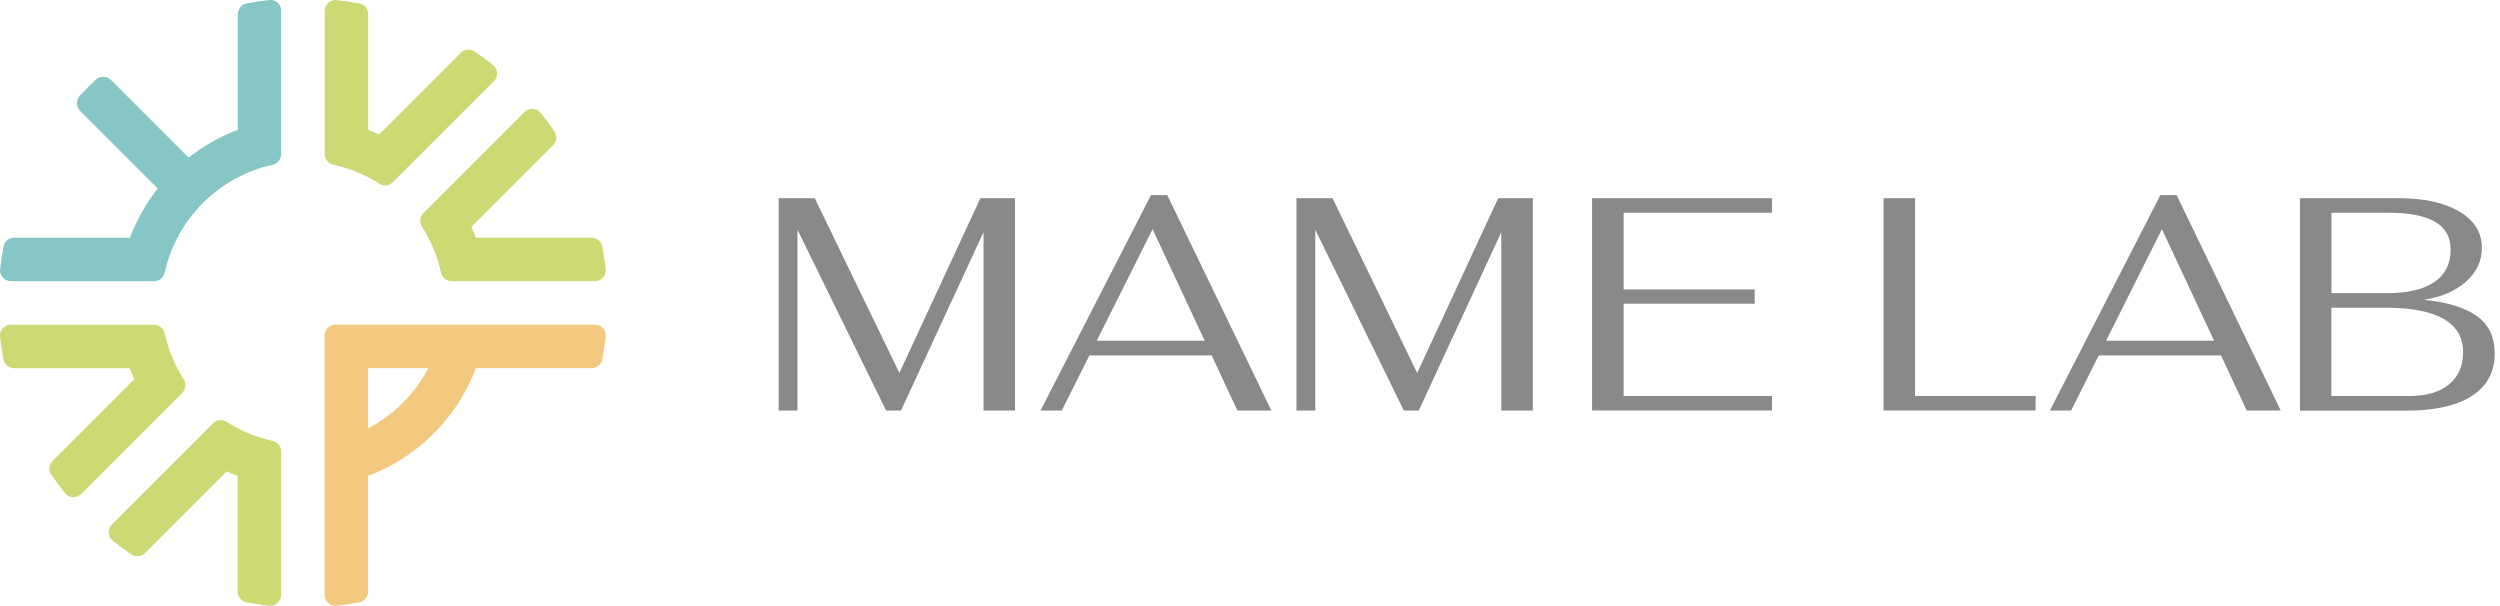 <svg fill="none" height="110" viewBox="0 0 454 110" width="454" xmlns="http://www.w3.org/2000/svg" xmlns:xlink="http://www.w3.org/1999/xlink"><clipPath id="a"><path d="m0 0h453.021v110h-453.021z"/></clipPath><g clip-path="url(#a)"><g fill="#898989"><path d="m417.666 35.994h17.953c4.623 0 8.296.811 11.021 2.432s4.07 3.812 4.07 6.606c0 2.38-.965 4.433-2.914 6.14s-4.502 2.794-7.658 3.277c4.191.397 7.382 1.363 9.589 2.897 2.208 1.518 3.312 3.812 3.312 6.864 0 3.346-1.38 5.898-4.14 7.692-2.759 1.776-6.743 2.673-11.952 2.673h-19.281v-38.564zm15.867 17.247c3.708 0 6.553-.673 8.537-2.018 1.983-1.345 2.966-3.294 2.966-5.864 0-2.277-.931-3.967-2.811-5.071s-4.726-1.656-8.537-1.656h-10.297v14.591h10.142zm3.966 18.678c3.088 0 5.485-.69 7.21-2.087 1.724-1.397 2.587-3.363 2.587-5.898 0-2.673-1.191-4.691-3.553-6.036-2.363-1.345-5.881-2.018-10.555-2.018h-9.814v16.022h14.108z"/><path d="m403.334 64.537h-22.197l-5.019 10.02h-3.863l20.058-39.116h2.966l18.903 39.116h-6.175zm-1.259-2.656-9.469-20.265-10.141 20.265z"/><path d="m342.056 35.994h5.726v35.908h21.886v2.639h-27.612v-38.564z"/><path d="m289.125 35.994h32.665v2.639h-26.939v13.935h23.8v2.587h-23.8v16.747h26.939v2.639h-32.665v-38.564z"/><path d="m278.363 35.994v38.564h-5.726v-32.389l-14.987 32.389h-2.708l-16.091-32.838v32.838h-3.415v-38.564h6.554l15.367 31.734 14.711-31.734h6.278z"/><path d="m220.034 64.537h-22.196l-5.019 10.02h-3.863l20.058-39.116h2.966l18.902 39.116h-6.174zm-1.259-2.656-9.468-20.265-10.141 20.265z"/><path d="m184.333 35.994v38.564h-5.725v-32.389l-14.988 32.389h-2.708l-16.091-32.838v32.838h-3.415v-38.564h6.554l15.367 31.734 14.711-31.734h6.278z"/></g><path d="m51.051 1.983v26.008c0 .931-.655 1.725-1.569 1.932-2.225.483-4.346 1.276-6.33 2.311-1.155.604-2.242 1.276-3.294 2.052-2.139 1.569-4.019 3.449-5.588 5.588-.759 1.035-1.449 2.139-2.052 3.294-1.035 1.966-1.811 4.105-2.311 6.33-.207.914-1 1.569-1.932 1.569h-25.991c-1.173 0-2.104-1.018-1.966-2.173.155-1.38.362-2.76.621-4.122.172-.931 1-1.604 1.949-1.604h21.007c1.225-3.242 2.932-6.243 5.053-8.934l-14.108-14.108c-.742-.742-.776-1.966-.052-2.742.931-1 1.897-1.983 2.915-2.915.776-.724 1.983-.69 2.742.052l14.108 14.108c2.673-2.121 5.674-3.829 8.934-5.053v-21.007c0-.949.673-1.776 1.604-1.949 1.363-.259 2.725-.466 4.122-.621 1.156-.138 2.173.793 2.173 1.966z" fill="#86c6c5"/><path d="m33.39 68.866c.5.776.362 1.794-.276 2.449l-4.484 4.484-13.901 13.901c-.828.828-2.19.759-2.932-.155-.862-1.087-1.69-2.19-2.484-3.346-.535-.793-.431-1.845.241-2.518l14.832-14.832c-.293-.655-.569-1.311-.828-1.983h-20.989c-.949 0-1.776-.673-1.949-1.604-.259-1.363-.466-2.725-.621-4.122-.138-1.155.793-2.173 1.966-2.173h25.991c.931 0 1.742.638 1.932 1.535.172.759.362 1.5.604 2.242.448 1.431 1.035 2.811 1.708 4.122.362.69.742 1.363 1.173 2.001z" fill="#cdd973"/><path d="m51.05 82.043v25.991c0 1.173-1.018 2.104-2.173 1.966-1.38-.155-2.76-.362-4.122-.621-.931-.172-1.604-1-1.604-1.949v-21.006c-.673-.259-1.328-.517-1.983-.828l-14.832 14.832c-.673.673-1.725.776-2.518.241-1.138-.776-2.259-1.603-3.346-2.483-.914-.724-.966-2.104-.155-2.932l13.901-13.901 4.484-4.484c.655-.655 1.673-.776 2.449-.276.655.414 1.311.811 2.001 1.173 1.311.69 2.691 1.259 4.122 1.707.742.224 1.483.431 2.242.604.897.19 1.535 1.018 1.535 1.932z" fill="#cdd973"/><path d="m58.95 60.933v47.101c0 1.173 1.018 2.104 2.173 1.966 1.38-.155 2.76-.362 4.122-.621.931-.172 1.604-1 1.604-1.949v-21.006c3.242-1.225 6.243-2.932 8.934-5.053 2.07-1.638 3.95-3.518 5.588-5.588 2.121-2.673 3.829-5.674 5.053-8.934h21.006c.949 0 1.777-.673 1.949-1.604.259-1.363.466-2.725.621-4.122.138-1.155-.793-2.173-1.966-2.173h-47.101c-1.087 0-1.983.88-1.983 1.983zm16.781 9.21c-1.569 2.139-3.449 4.019-5.588 5.588-1.035.759-2.139 1.449-3.294 2.052v-10.934h10.934c-.604 1.156-1.276 2.242-2.052 3.294z" fill="#f2c97e"/><g fill="#cdd973"><path d="m108.016 51.05h-25.991c-.931 0-1.742-.638-1.932-1.535-.172-.759-.362-1.5-.604-2.242-.448-1.431-1.035-2.811-1.707-4.122-.362-.69-.742-1.363-1.173-2.001-.5-.776-.362-1.794.276-2.449l18.368-18.368c.828-.828 2.19-.759 2.932.155.862 1.087 1.69 2.19 2.483 3.346.535.793.431 1.845-.241 2.518l-14.832 14.832c.293.655.569 1.311.828 1.983h21.007c.949 0 1.776.673 1.949 1.604.259 1.363.466 2.725.621 4.122.138 1.155-.794 2.173-1.966 2.173z"/><path d="m89.683 14.729-18.368 18.368c-.655.655-1.673.776-2.449.276-.655-.414-1.328-.811-2.001-1.173-1.311-.69-2.691-1.259-4.122-1.707-.742-.224-1.483-.431-2.242-.604-.897-.19-1.535-1.018-1.535-1.932v-25.974c0-1.173 1.018-2.104 2.173-1.966 1.38.155 2.76.362 4.122.621.931.172 1.604 1 1.604 1.949v21.007c.673.259 1.328.517 1.983.828l14.832-14.832c.673-.673 1.725-.776 2.518-.241 1.138.776 2.259 1.604 3.346 2.484.914.724.983 2.104.155 2.932z"/></g></g></svg>